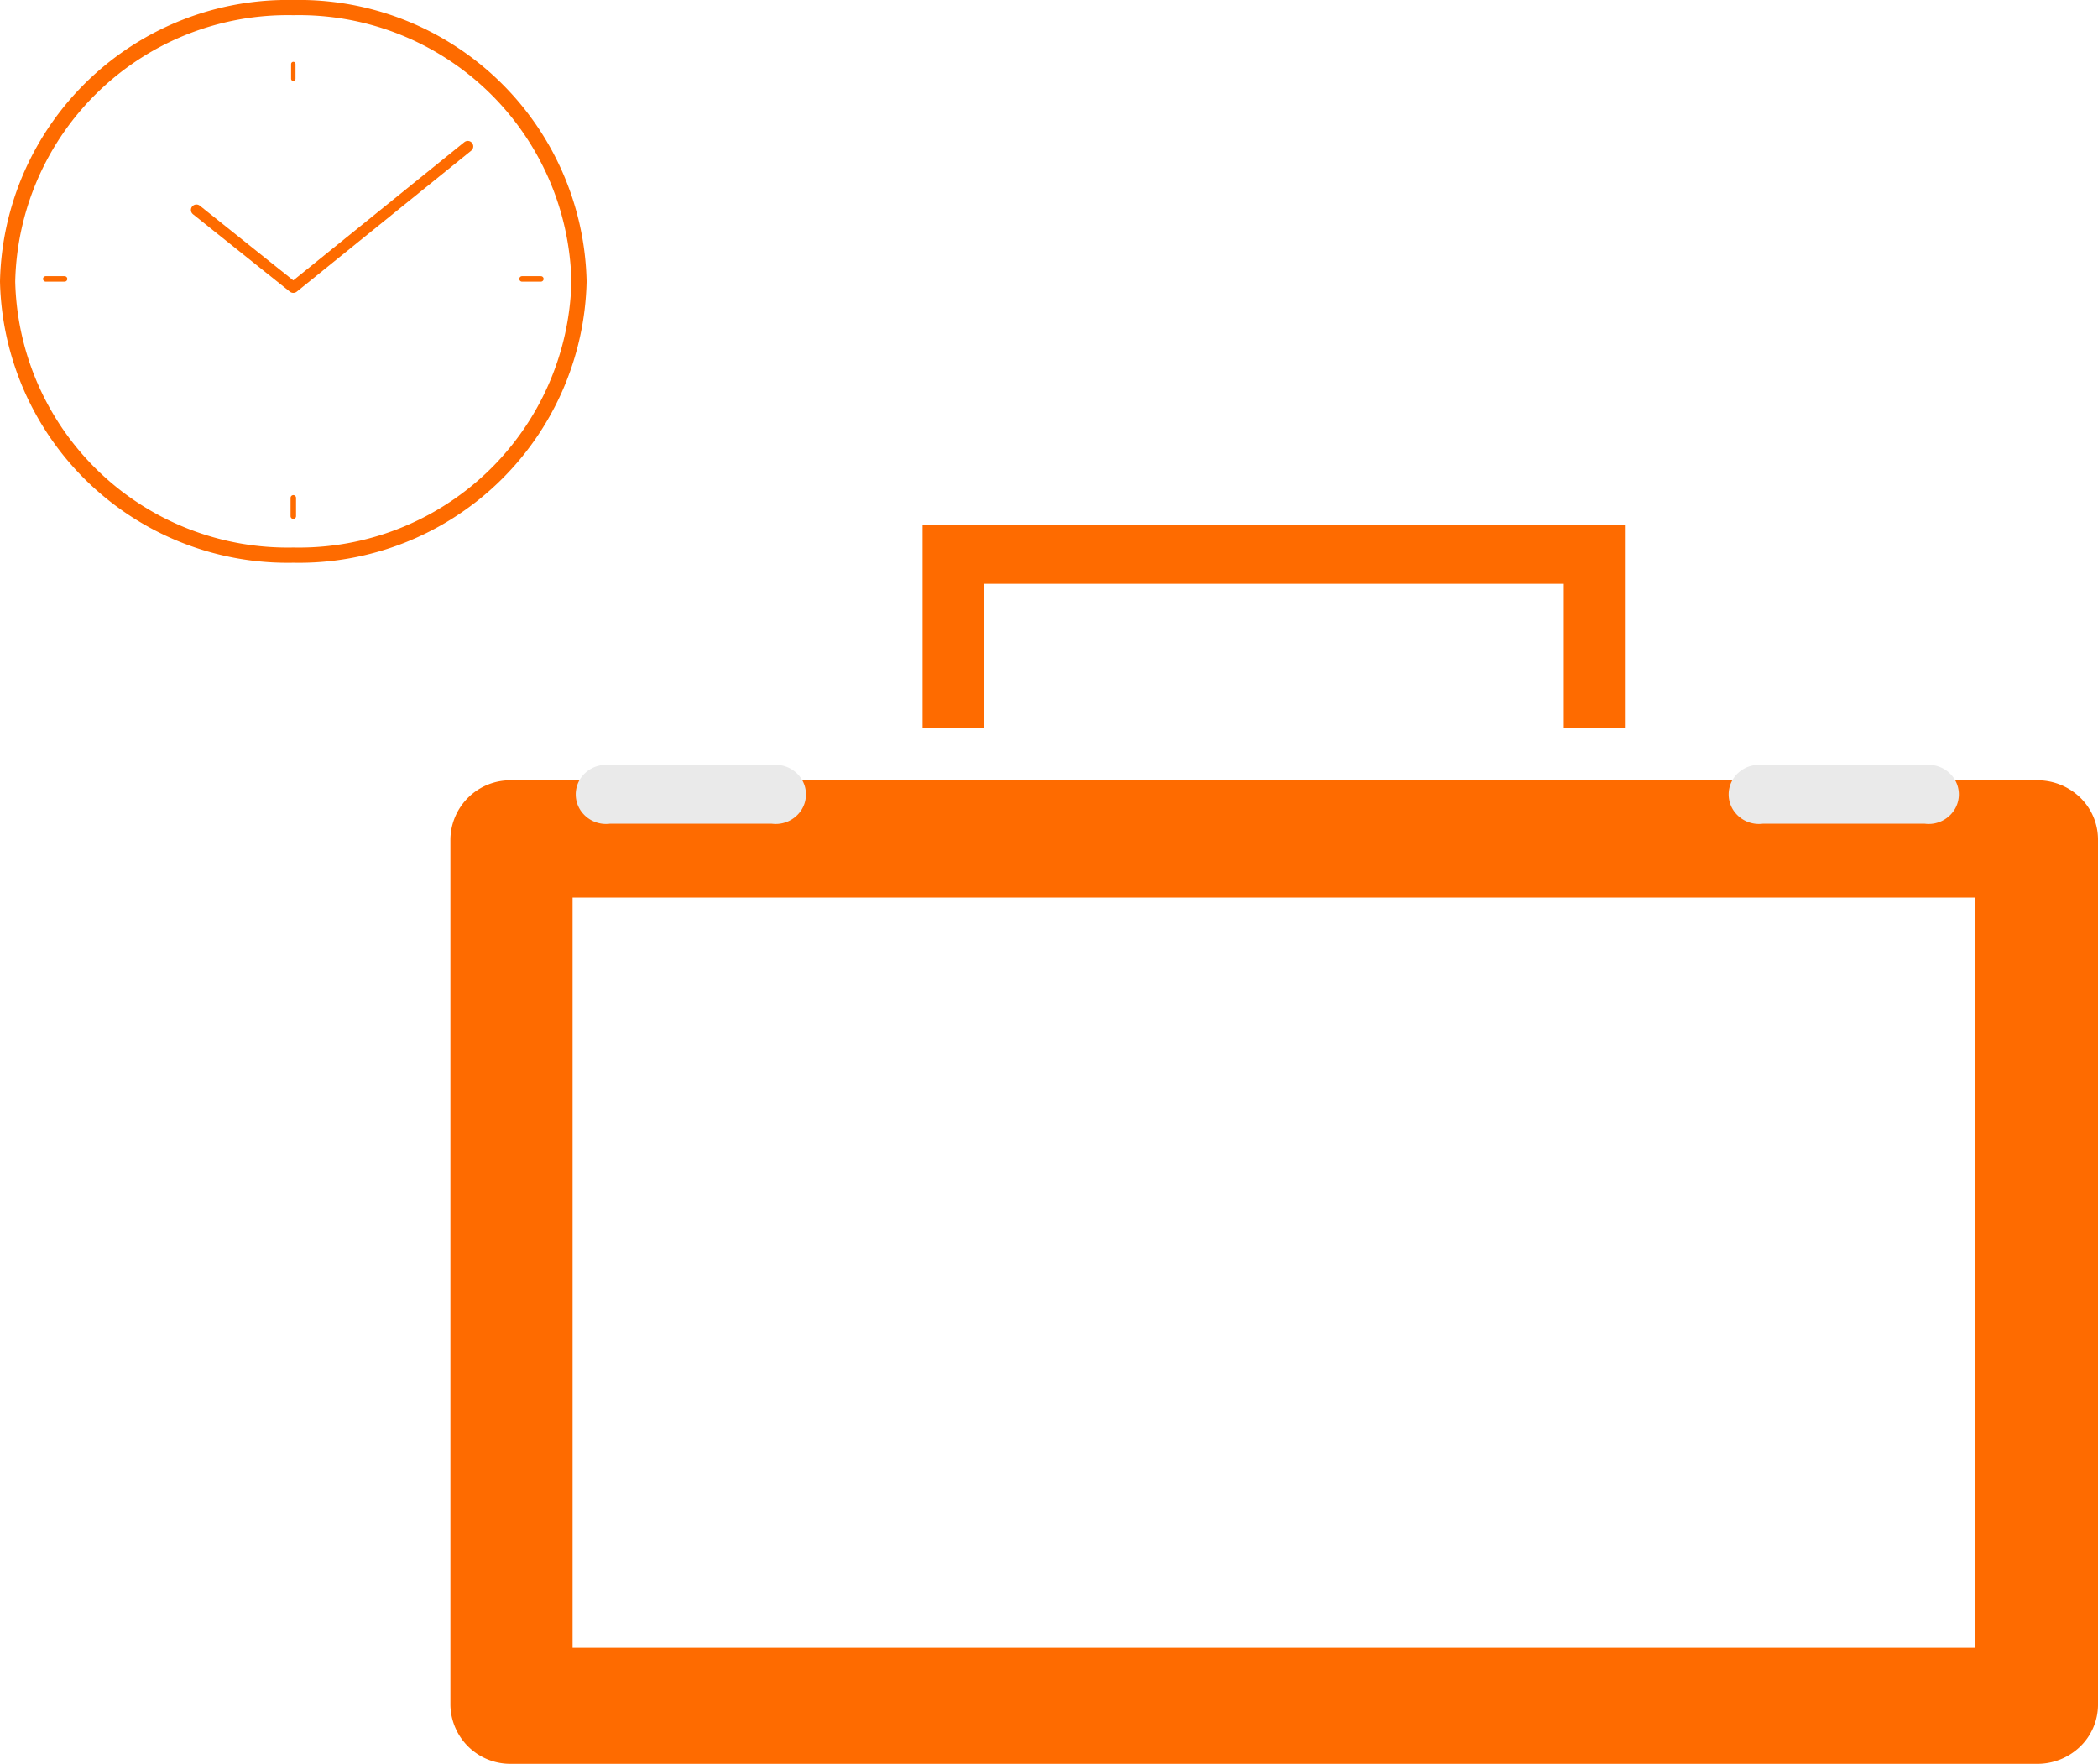 <?xml version="1.0" encoding="UTF-8"?>
<svg xmlns="http://www.w3.org/2000/svg" width="137.836" height="115.882" viewBox="0 0 137.836 115.882">
  <g id="batch03-Asset_1451" data-name="batch03-Asset 1451" transform="translate(0.5 0.5)">
    <line id="Line_69" data-name="Line 69" y2="0.971" transform="translate(18.77 3.706)" fill="none" stroke="#fe6b00" stroke-linecap="round" stroke-linejoin="round" stroke-width="0.29"></line>
    <path id="Path_687" data-name="Path 687" d="M114.2,82.237H13.983A3.935,3.935,0,0,1,10,78.384V21.473a3.936,3.936,0,0,1,4.014-3.853H114.2a4.039,4.039,0,0,1,2.845,1.106,3.835,3.835,0,0,1,1.2,2.747V78.384a3.835,3.835,0,0,1-1.2,2.747A4.039,4.039,0,0,1,114.2,82.237ZM18.027,74.619h92.161V25.326H18.027Z" transform="translate(19.091 33.144)" fill="#fe6b00"></path>
    <path id="Path_688" data-name="Path 688" d="M66.421,25.243H62.407v-9.47H24.324v9.47H20.28V11.92H66.421Z" transform="translate(39.833 22.08)" fill="#fe6b00"></path>
    <path id="Path_689" data-name="Path 689" d="M50.718,21.143H40.065a2.01,2.01,0,0,1-1.927-.888,1.9,1.9,0,0,1,0-2.078,2.01,2.01,0,0,1,1.927-.888H50.718a2.01,2.01,0,0,1,1.927.888,1.9,1.9,0,0,1,0,2.078A2.01,2.01,0,0,1,50.718,21.143Z" transform="translate(75.242 32.475)" fill="#eaeaea"></path>
    <path id="Path_690" data-name="Path 690" d="M25.618,21.143H14.965a2.01,2.01,0,0,1-1.927-.888,1.9,1.9,0,0,1,0-2.078,2.01,2.01,0,0,1,1.927-.888H25.618a2.01,2.01,0,0,1,1.927.888,1.9,1.9,0,0,1,0,2.078A2.01,2.01,0,0,1,25.618,21.143Z" transform="translate(24.597 32.475)" fill="#eaeaea"></path>
    <line id="Line_70" data-name="Line 70" x1="1.237" transform="translate(33.798 17.824)" fill="none" stroke="#fe6b00" stroke-linecap="round" stroke-linejoin="round" stroke-width="0.36"></line>
    <line id="Line_71" data-name="Line 71" x1="1.237" transform="translate(2.505 17.824)" fill="none" stroke="#fe6b00" stroke-linecap="round" stroke-linejoin="round" stroke-width="0.36"></line>
    <path id="Path_691" data-name="Path 691" d="M37.9,18.36A18.4,18.4,0,0,1,19.13,36.33,18.4,18.4,0,0,1,.36,18.36,18.4,18.4,0,0,1,19.13.36a18.4,18.4,0,0,1,18.77,18" transform="translate(-0.36 -0.36)" fill="none" stroke="#fe6b00" stroke-linecap="round" stroke-linejoin="round" stroke-width="1"></path>
    <path id="Path_692" data-name="Path 692" d="M22.3,3.46,10.837,12.725,4.47,7.636" transform="translate(7.933 5.658)" fill="none" stroke="#fe6b00" stroke-linecap="round" stroke-linejoin="round" stroke-width="0.72"></path>
    <line id="Line_72" data-name="Line 72" y2="1.206" transform="translate(18.77 32.206)" fill="none" stroke="#fe6b00" stroke-linecap="round" stroke-linejoin="round" stroke-width="0.36"></line>
  </g>
</svg>